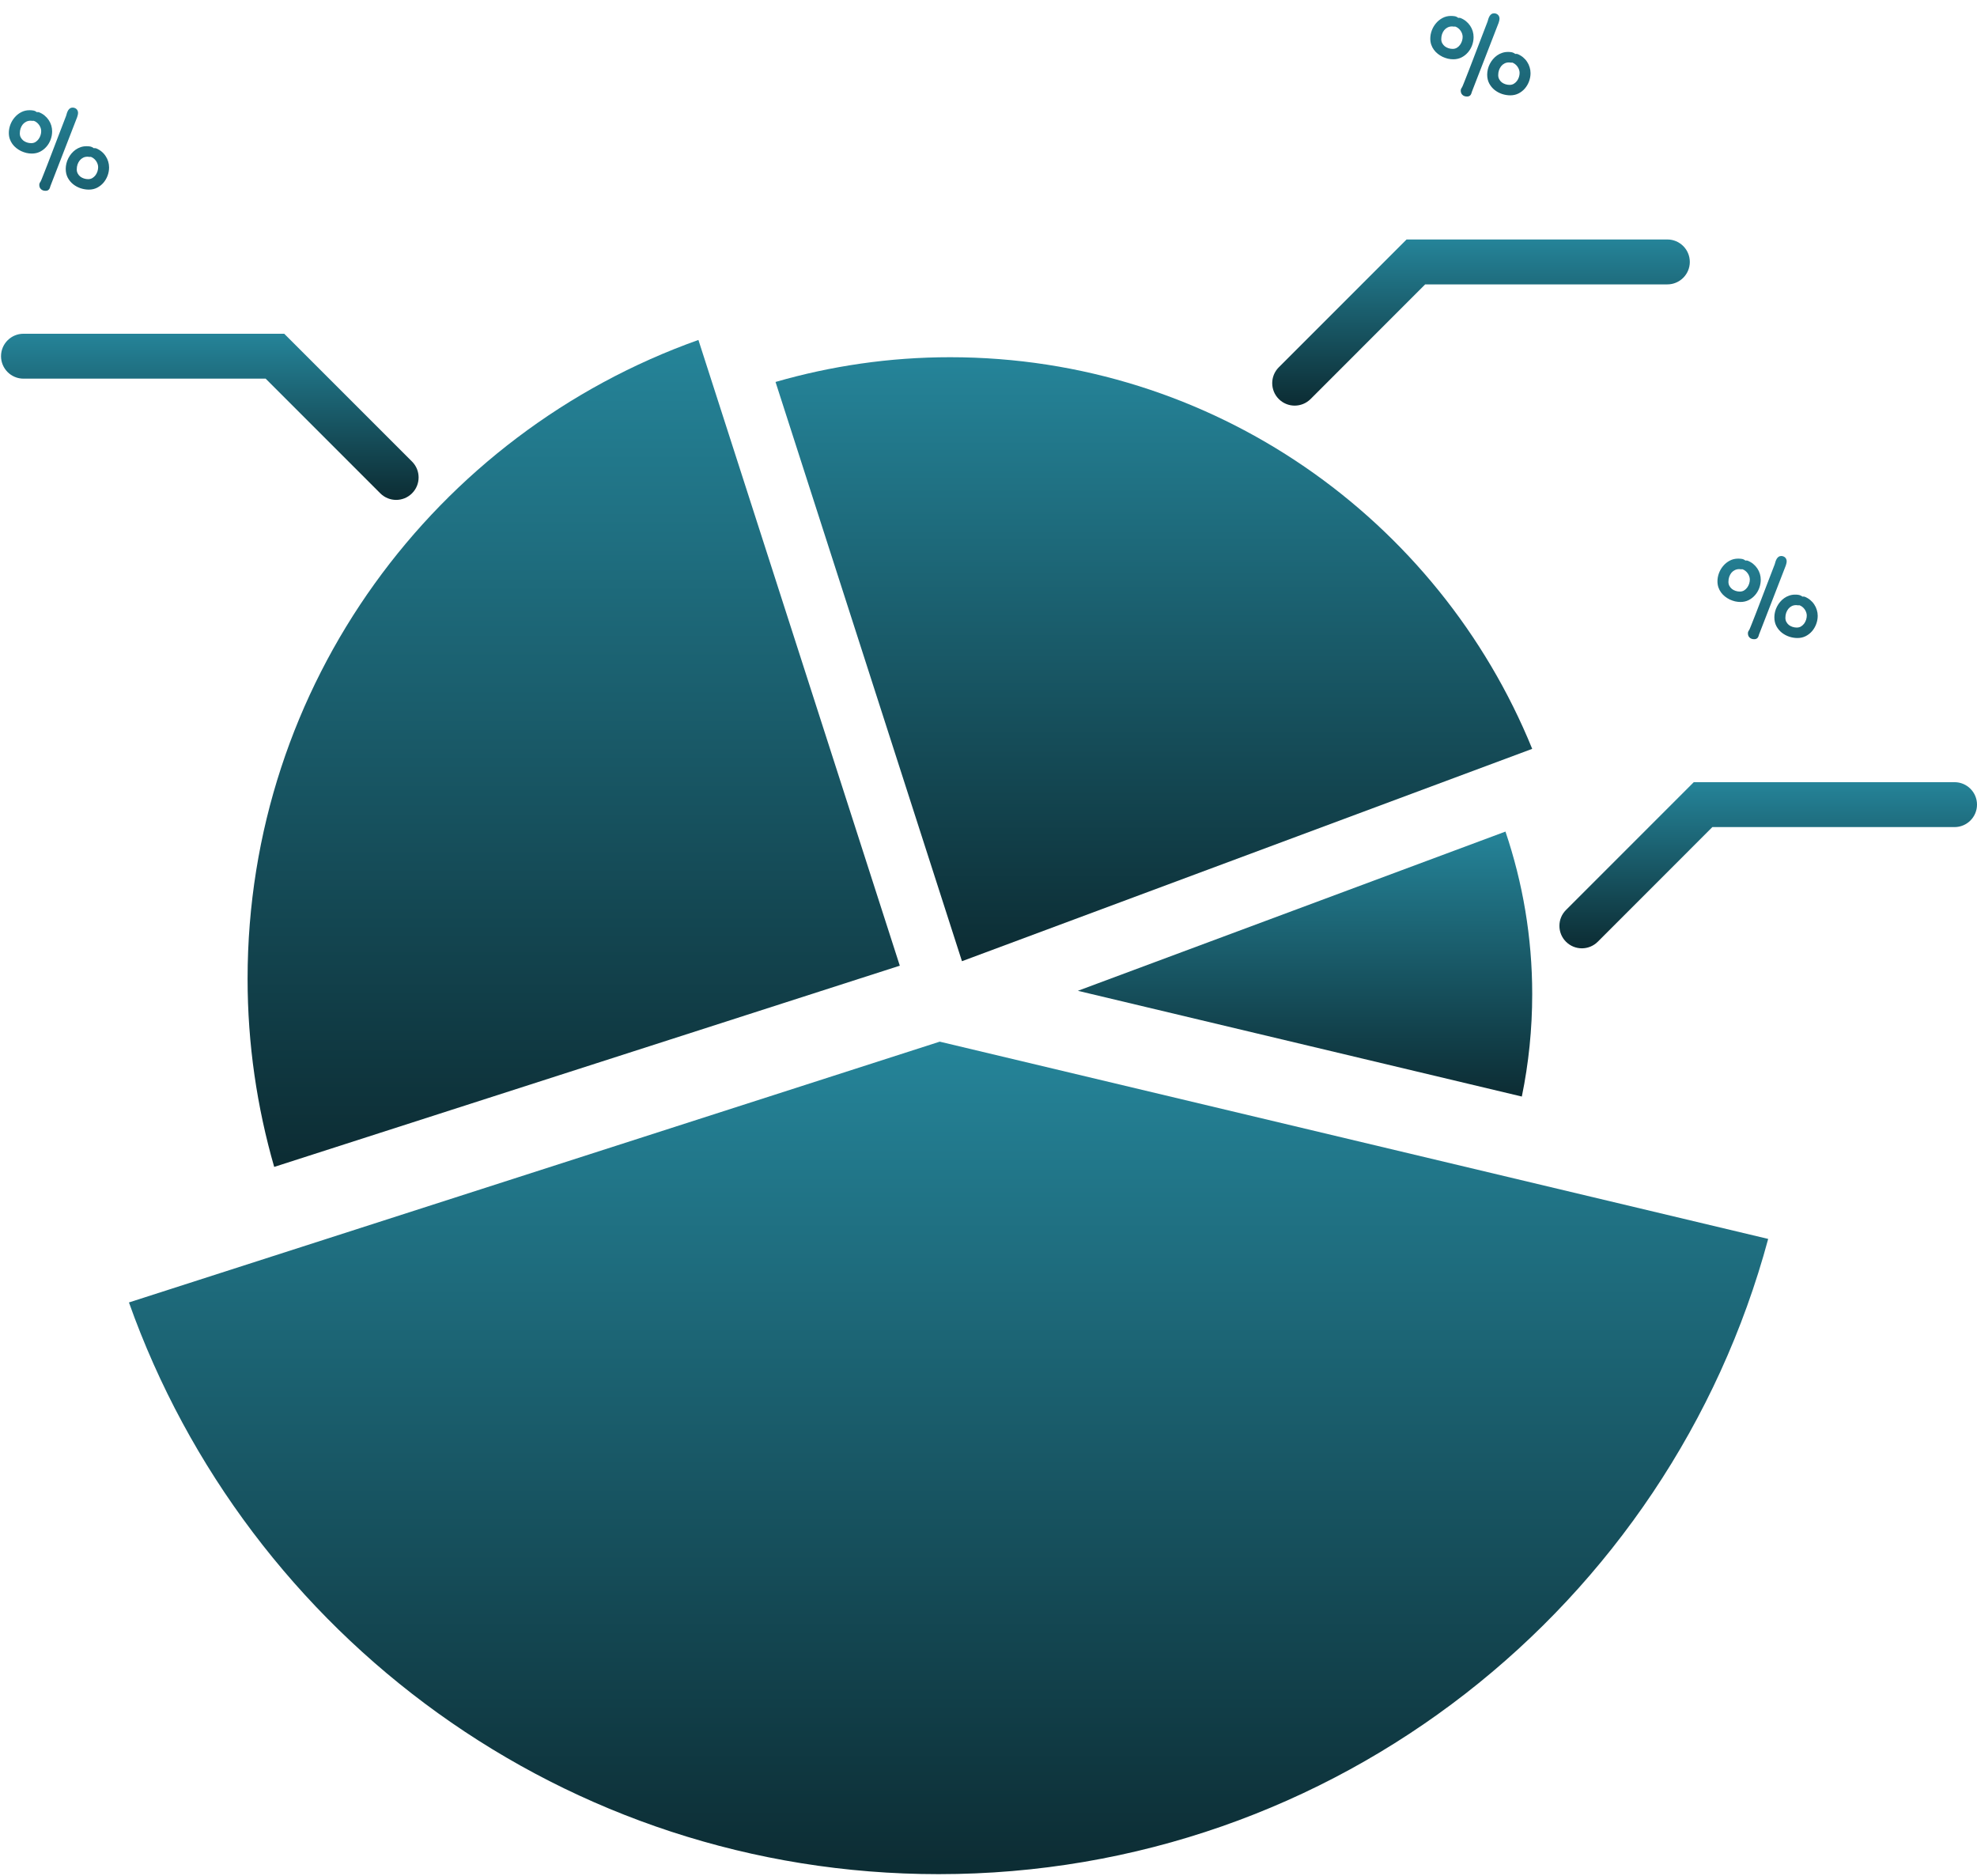 <svg width="293" height="278" viewBox="0 0 293 278" fill="none" xmlns="http://www.w3.org/2000/svg">
<path d="M142.567 142.438L227.079 110.97C213.217 76.937 179.819 52.935 140.802 52.935C131.822 52.935 123.155 54.231 114.937 56.601L142.567 142.438Z" fill="url(#paint0_linear_203_7379)"/>
<path d="M225.542 162.493C226.553 157.583 227.08 152.508 227.08 147.303C227.08 138.879 225.673 130.788 223.116 123.229L159.743 146.824L225.542 162.493Z" fill="url(#paint1_linear_203_7379)"/>
<path d="M139.271 154.36L19.111 193.005C36.642 242.366 83.739 277.725 139.115 277.725C197.953 277.725 247.444 237.811 262.052 183.591L139.271 154.36Z" fill="url(#paint2_linear_203_7379)"/>
<path d="M133.354 143.102L103.508 50.377C64.574 64.219 36.693 101.369 36.693 145.05C36.693 154.723 38.088 164.071 40.637 172.921L133.354 143.102Z" fill="url(#paint3_linear_203_7379)"/>
<path d="M5.823 27.404C5.823 27.296 5.844 27.197 5.886 27.107C5.933 27.013 5.983 26.933 6.035 26.866C6.04 26.857 6.047 26.841 6.056 26.817C6.07 26.793 6.094 26.742 6.127 26.661C6.165 26.576 6.216 26.449 6.282 26.279C6.353 26.11 6.448 25.871 6.565 25.565C6.688 25.258 6.839 24.874 7.018 24.412C7.197 23.945 7.417 23.374 7.676 22.7C7.936 22.025 8.237 21.235 8.582 20.329C8.931 19.419 9.334 18.37 9.792 17.181V17.188C9.829 17.042 9.872 16.896 9.919 16.75C9.971 16.599 10.032 16.464 10.103 16.346C10.178 16.228 10.268 16.132 10.372 16.056C10.48 15.981 10.612 15.943 10.768 15.943C10.862 15.943 10.957 15.96 11.051 15.993C11.15 16.026 11.237 16.075 11.313 16.141C11.388 16.207 11.449 16.29 11.497 16.389C11.544 16.488 11.567 16.601 11.567 16.728C11.567 16.794 11.56 16.867 11.546 16.948C11.532 17.023 11.513 17.099 11.489 17.174C11.471 17.25 11.449 17.32 11.426 17.386C11.407 17.448 11.388 17.495 11.369 17.528L7.485 27.539V27.532C7.462 27.626 7.433 27.718 7.4 27.808C7.372 27.892 7.332 27.97 7.28 28.041C7.228 28.112 7.16 28.168 7.075 28.211C6.99 28.253 6.881 28.274 6.749 28.274C6.584 28.274 6.443 28.248 6.325 28.197C6.207 28.145 6.11 28.076 6.035 27.991C5.959 27.911 5.905 27.819 5.872 27.715C5.839 27.612 5.823 27.508 5.823 27.404ZM4.719 22.756C4.455 22.756 4.186 22.725 3.912 22.664C3.644 22.598 3.382 22.506 3.127 22.388C2.877 22.266 2.641 22.117 2.42 21.942C2.198 21.768 2.005 21.567 1.839 21.341C1.674 21.115 1.545 20.865 1.45 20.591C1.356 20.313 1.309 20.013 1.309 19.693C1.309 19.292 1.382 18.891 1.528 18.49C1.679 18.089 1.889 17.731 2.158 17.415C2.427 17.094 2.747 16.834 3.12 16.636C3.497 16.434 3.915 16.332 4.372 16.332C4.551 16.332 4.735 16.346 4.924 16.375C5.113 16.403 5.29 16.485 5.455 16.622C5.478 16.617 5.502 16.615 5.525 16.615C5.554 16.61 5.577 16.608 5.596 16.608C5.672 16.608 5.74 16.62 5.801 16.643C6.108 16.766 6.379 16.926 6.615 17.125C6.855 17.323 7.058 17.547 7.223 17.797C7.388 18.042 7.513 18.306 7.598 18.589C7.683 18.872 7.726 19.162 7.726 19.459C7.726 19.879 7.653 20.287 7.506 20.683C7.36 21.079 7.153 21.431 6.884 21.737C6.62 22.044 6.304 22.291 5.936 22.48C5.568 22.664 5.162 22.756 4.719 22.756ZM4.627 21.214C4.858 21.214 5.066 21.16 5.25 21.051C5.433 20.938 5.589 20.794 5.716 20.619C5.844 20.445 5.94 20.254 6.007 20.046C6.073 19.839 6.106 19.636 6.106 19.438C6.106 19.273 6.077 19.11 6.021 18.95C5.964 18.79 5.886 18.641 5.787 18.504C5.688 18.363 5.57 18.24 5.433 18.136C5.301 18.032 5.158 17.955 5.002 17.903C4.983 17.907 4.948 17.91 4.896 17.91C4.83 17.91 4.775 17.91 4.733 17.91C4.695 17.905 4.66 17.9 4.627 17.896C4.603 17.891 4.582 17.889 4.563 17.889C4.549 17.889 4.537 17.889 4.528 17.889C4.292 17.889 4.075 17.938 3.877 18.037C3.684 18.131 3.516 18.264 3.375 18.433C3.238 18.603 3.129 18.804 3.049 19.035C2.974 19.261 2.936 19.506 2.936 19.77C2.936 19.992 2.983 20.193 3.078 20.372C3.177 20.551 3.304 20.704 3.46 20.832C3.62 20.954 3.802 21.049 4.004 21.115C4.207 21.181 4.415 21.214 4.627 21.214ZM9.742 25.02C9.742 24.756 9.775 24.489 9.841 24.221C9.907 23.947 10.004 23.688 10.131 23.442C10.258 23.192 10.412 22.961 10.591 22.749C10.775 22.532 10.98 22.343 11.207 22.183C11.433 22.023 11.681 21.898 11.949 21.808C12.218 21.714 12.506 21.667 12.812 21.667C12.902 21.667 12.994 21.669 13.088 21.674C13.183 21.678 13.275 21.69 13.364 21.709C13.459 21.728 13.551 21.759 13.64 21.801C13.73 21.839 13.817 21.893 13.902 21.964C13.949 21.954 13.994 21.95 14.036 21.95C14.112 21.95 14.18 21.959 14.242 21.978C14.543 22.101 14.815 22.261 15.055 22.459C15.296 22.657 15.496 22.881 15.656 23.131C15.822 23.376 15.947 23.643 16.032 23.93C16.121 24.213 16.166 24.504 16.166 24.801C16.166 25.221 16.093 25.628 15.947 26.025C15.8 26.416 15.595 26.767 15.331 27.079C15.067 27.385 14.751 27.633 14.383 27.822C14.015 28.006 13.61 28.098 13.166 28.098C12.765 28.098 12.36 28.032 11.949 27.899C11.544 27.763 11.176 27.565 10.846 27.305C10.52 27.046 10.254 26.725 10.046 26.343C9.843 25.961 9.742 25.52 9.742 25.02ZM11.376 25.105C11.376 25.327 11.424 25.527 11.518 25.706C11.612 25.886 11.737 26.039 11.893 26.166C12.053 26.289 12.235 26.383 12.438 26.449C12.64 26.515 12.85 26.548 13.067 26.548C13.298 26.548 13.506 26.494 13.69 26.386C13.874 26.272 14.029 26.131 14.157 25.961C14.284 25.787 14.381 25.595 14.447 25.388C14.513 25.176 14.546 24.973 14.546 24.779C14.546 24.614 14.518 24.452 14.461 24.291C14.404 24.126 14.326 23.975 14.227 23.838C14.128 23.697 14.011 23.574 13.874 23.471C13.742 23.367 13.6 23.289 13.449 23.237C13.43 23.247 13.412 23.251 13.393 23.251C13.374 23.251 13.352 23.251 13.329 23.251C13.268 23.251 13.218 23.249 13.18 23.244C13.143 23.239 13.105 23.235 13.067 23.23C13.044 23.225 13.022 23.223 13.004 23.223C12.989 23.223 12.973 23.223 12.954 23.223C12.718 23.223 12.504 23.273 12.31 23.372C12.117 23.471 11.952 23.605 11.815 23.775C11.678 23.945 11.57 24.145 11.489 24.376C11.414 24.603 11.376 24.846 11.376 25.105Z" fill="url(#paint4_linear_203_7379)"/>
<path d="M58.713 74.079C57.861 74.079 57.011 73.752 56.36 73.103L39.368 56.111H3.48C1.643 56.111 0.152 54.62 0.152 52.783C0.152 50.946 1.643 49.456 3.48 49.456H42.124L61.065 68.397C62.365 69.696 62.365 71.802 61.065 73.102C60.414 73.754 59.562 74.079 58.713 74.079Z" fill="url(#paint5_linear_203_7379)"/>
<path d="M216.488 13.434C216.488 13.325 216.51 13.226 216.552 13.137C216.599 13.043 216.649 12.962 216.701 12.896C216.705 12.887 216.712 12.87 216.722 12.847C216.736 12.823 216.76 12.771 216.793 12.691C216.83 12.606 216.882 12.479 216.948 12.309C217.019 12.139 217.113 11.901 217.231 11.595C217.354 11.288 217.505 10.904 217.684 10.441C217.863 9.974 218.083 9.404 218.342 8.729C218.601 8.055 218.903 7.265 219.248 6.359C219.597 5.449 220 4.399 220.457 3.211V3.218C220.495 3.072 220.537 2.926 220.585 2.779C220.637 2.628 220.698 2.494 220.769 2.376C220.844 2.258 220.934 2.161 221.037 2.086C221.146 2.011 221.278 1.973 221.434 1.973C221.528 1.973 221.622 1.989 221.717 2.022C221.816 2.055 221.903 2.105 221.978 2.171C222.054 2.237 222.115 2.32 222.162 2.419C222.209 2.518 222.233 2.631 222.233 2.758C222.233 2.824 222.226 2.897 222.212 2.977C222.198 3.053 222.179 3.128 222.155 3.204C222.136 3.279 222.115 3.35 222.092 3.416C222.073 3.477 222.054 3.525 222.035 3.558L218.151 13.568V13.561C218.127 13.656 218.099 13.748 218.066 13.837C218.038 13.922 217.998 14 217.946 14.071C217.894 14.142 217.825 14.198 217.741 14.241C217.656 14.283 217.547 14.304 217.415 14.304C217.25 14.304 217.109 14.278 216.991 14.226C216.873 14.175 216.776 14.106 216.701 14.021C216.625 13.941 216.571 13.849 216.538 13.745C216.505 13.642 216.488 13.538 216.488 13.434ZM215.385 8.786C215.121 8.786 214.852 8.755 214.578 8.694C214.309 8.628 214.048 8.536 213.793 8.418C213.543 8.295 213.307 8.147 213.085 7.972C212.864 7.798 212.67 7.597 212.505 7.371C212.34 7.145 212.21 6.895 212.116 6.621C212.022 6.343 211.975 6.043 211.975 5.722C211.975 5.322 212.048 4.921 212.194 4.52C212.345 4.119 212.555 3.76 212.824 3.444C213.092 3.124 213.413 2.864 213.786 2.666C214.163 2.463 214.58 2.362 215.038 2.362C215.217 2.362 215.401 2.376 215.59 2.404C215.778 2.433 215.955 2.515 216.12 2.652C216.144 2.647 216.168 2.645 216.191 2.645C216.219 2.64 216.243 2.638 216.262 2.638C216.337 2.638 216.406 2.65 216.467 2.673C216.774 2.796 217.045 2.956 217.281 3.154C217.521 3.352 217.724 3.576 217.889 3.826C218.054 4.072 218.179 4.336 218.264 4.619C218.349 4.902 218.391 5.192 218.391 5.489C218.391 5.909 218.318 6.317 218.172 6.713C218.026 7.109 217.818 7.461 217.55 7.767C217.285 8.074 216.969 8.321 216.602 8.51C216.234 8.694 215.828 8.786 215.385 8.786ZM215.293 7.244C215.524 7.244 215.731 7.189 215.915 7.081C216.099 6.968 216.255 6.824 216.382 6.649C216.51 6.475 216.606 6.284 216.672 6.076C216.738 5.869 216.771 5.666 216.771 5.468C216.771 5.303 216.743 5.14 216.686 4.98C216.63 4.819 216.552 4.671 216.453 4.534C216.354 4.392 216.236 4.27 216.099 4.166C215.967 4.062 215.823 3.984 215.668 3.933C215.649 3.937 215.613 3.94 215.562 3.94C215.496 3.94 215.441 3.94 215.399 3.94C215.361 3.935 215.326 3.93 215.293 3.925C215.269 3.921 215.248 3.918 215.229 3.918C215.215 3.918 215.203 3.918 215.194 3.918C214.958 3.918 214.741 3.968 214.543 4.067C214.349 4.161 214.182 4.293 214.04 4.463C213.904 4.633 213.795 4.833 213.715 5.065C213.64 5.291 213.602 5.536 213.602 5.8C213.602 6.022 213.649 6.222 213.743 6.402C213.842 6.581 213.97 6.734 214.125 6.862C214.286 6.984 214.467 7.078 214.67 7.145C214.873 7.211 215.08 7.244 215.293 7.244ZM220.408 11.05C220.408 10.786 220.441 10.519 220.507 10.25C220.573 9.977 220.67 9.717 220.797 9.472C220.924 9.222 221.078 8.991 221.257 8.779C221.441 8.562 221.646 8.373 221.872 8.213C222.099 8.052 222.346 7.927 222.615 7.838C222.884 7.744 223.172 7.696 223.478 7.696C223.568 7.696 223.66 7.699 223.754 7.703C223.848 7.708 223.94 7.72 224.03 7.739C224.124 7.758 224.216 7.788 224.306 7.831C224.396 7.869 224.483 7.923 224.568 7.993C224.615 7.984 224.66 7.979 224.702 7.979C224.778 7.979 224.846 7.989 224.907 8.008C225.209 8.13 225.48 8.291 225.721 8.489C225.961 8.687 226.162 8.911 226.322 9.161C226.487 9.406 226.612 9.673 226.697 9.96C226.787 10.243 226.832 10.533 226.832 10.831C226.832 11.25 226.759 11.658 226.612 12.054C226.466 12.446 226.261 12.797 225.997 13.109C225.733 13.415 225.417 13.663 225.049 13.851C224.681 14.035 224.275 14.127 223.832 14.127C223.431 14.127 223.025 14.061 222.615 13.929C222.209 13.793 221.842 13.594 221.511 13.335C221.186 13.076 220.92 12.755 220.712 12.373C220.509 11.991 220.408 11.55 220.408 11.05ZM222.042 11.135C222.042 11.356 222.089 11.557 222.184 11.736C222.278 11.915 222.403 12.069 222.559 12.196C222.719 12.319 222.9 12.413 223.103 12.479C223.306 12.545 223.516 12.578 223.733 12.578C223.964 12.578 224.172 12.524 224.356 12.415C224.539 12.302 224.695 12.161 224.822 11.991C224.95 11.816 225.046 11.625 225.113 11.418C225.179 11.206 225.212 11.003 225.212 10.809C225.212 10.644 225.183 10.482 225.127 10.321C225.07 10.156 224.992 10.005 224.893 9.868C224.794 9.727 224.676 9.604 224.539 9.5C224.407 9.397 224.266 9.319 224.115 9.267C224.096 9.276 224.077 9.281 224.058 9.281C224.04 9.281 224.018 9.281 223.995 9.281C223.933 9.281 223.884 9.279 223.846 9.274C223.808 9.269 223.771 9.265 223.733 9.26C223.709 9.255 223.688 9.253 223.669 9.253C223.655 9.253 223.639 9.253 223.62 9.253C223.384 9.253 223.169 9.302 222.976 9.401C222.783 9.5 222.617 9.635 222.481 9.805C222.344 9.974 222.235 10.175 222.155 10.406C222.08 10.632 222.042 10.875 222.042 11.135Z" fill="url(#paint6_linear_203_7379)"/>
<path d="M191.876 60.108C191.024 60.108 190.175 59.782 189.524 59.133C188.224 57.833 188.224 55.727 189.522 54.428L208.461 35.487H247.109C248.946 35.487 250.437 36.975 250.437 38.815C250.437 40.651 248.946 42.142 247.109 42.142H211.217L194.231 59.135C193.578 59.782 192.726 60.108 191.876 60.108Z" fill="url(#paint7_linear_203_7379)"/>
<path d="M259.048 93.853C259.048 93.745 259.069 93.645 259.112 93.556C259.159 93.462 259.209 93.381 259.261 93.315C259.265 93.306 259.272 93.289 259.282 93.266C259.296 93.242 259.319 93.19 259.352 93.11C259.39 93.025 259.442 92.898 259.508 92.728C259.579 92.558 259.673 92.32 259.791 92.013C259.914 91.707 260.065 91.323 260.244 90.86C260.423 90.393 260.642 89.823 260.902 89.148C261.161 88.474 261.463 87.684 261.807 86.778C262.156 85.868 262.56 84.818 263.017 83.63V83.637C263.055 83.491 263.097 83.344 263.145 83.198C263.196 83.047 263.258 82.913 263.329 82.795C263.404 82.677 263.494 82.58 263.597 82.505C263.706 82.43 263.838 82.392 263.994 82.392C264.088 82.392 264.182 82.408 264.277 82.441C264.376 82.474 264.463 82.524 264.538 82.59C264.614 82.656 264.675 82.738 264.722 82.838C264.769 82.936 264.793 83.05 264.793 83.177C264.793 83.243 264.786 83.316 264.772 83.396C264.758 83.472 264.739 83.547 264.715 83.623C264.696 83.698 264.675 83.769 264.652 83.835C264.633 83.896 264.614 83.944 264.595 83.977L260.711 93.987V93.98C260.687 94.075 260.659 94.167 260.626 94.256C260.598 94.341 260.558 94.419 260.506 94.49C260.454 94.56 260.385 94.617 260.301 94.659C260.216 94.702 260.107 94.723 259.975 94.723C259.81 94.723 259.668 94.697 259.551 94.645C259.433 94.594 259.336 94.525 259.261 94.44C259.185 94.36 259.131 94.268 259.098 94.164C259.065 94.061 259.048 93.957 259.048 93.853ZM257.945 89.205C257.68 89.205 257.412 89.174 257.138 89.113C256.869 89.047 256.607 88.955 256.353 88.837C256.103 88.714 255.867 88.566 255.645 88.391C255.424 88.217 255.23 88.016 255.065 87.79C254.9 87.564 254.77 87.314 254.676 87.04C254.582 86.762 254.535 86.462 254.535 86.141C254.535 85.74 254.608 85.34 254.754 84.939C254.905 84.538 255.115 84.179 255.384 83.863C255.652 83.543 255.973 83.283 256.346 83.085C256.723 82.882 257.14 82.781 257.598 82.781C257.777 82.781 257.961 82.795 258.15 82.823C258.338 82.852 258.515 82.934 258.68 83.071C258.704 83.066 258.728 83.064 258.751 83.064C258.779 83.059 258.803 83.057 258.822 83.057C258.897 83.057 258.966 83.069 259.027 83.092C259.334 83.215 259.605 83.375 259.841 83.573C260.081 83.771 260.284 83.995 260.449 84.245C260.614 84.491 260.739 84.755 260.824 85.038C260.909 85.321 260.951 85.611 260.951 85.908C260.951 86.328 260.878 86.736 260.732 87.132C260.586 87.528 260.378 87.879 260.109 88.186C259.845 88.493 259.529 88.74 259.161 88.929C258.794 89.113 258.388 89.205 257.945 89.205ZM257.853 87.662C258.084 87.662 258.291 87.608 258.475 87.5C258.659 87.387 258.815 87.243 258.942 87.068C259.069 86.894 259.166 86.703 259.232 86.495C259.298 86.288 259.331 86.085 259.331 85.887C259.331 85.722 259.303 85.559 259.246 85.399C259.19 85.238 259.112 85.09 259.013 84.953C258.914 84.811 258.796 84.689 258.659 84.585C258.527 84.481 258.383 84.403 258.228 84.352C258.209 84.356 258.173 84.359 258.121 84.359C258.055 84.359 258.001 84.359 257.959 84.359C257.921 84.354 257.886 84.349 257.853 84.344C257.829 84.34 257.808 84.337 257.789 84.337C257.775 84.337 257.763 84.337 257.754 84.337C257.518 84.337 257.301 84.387 257.103 84.486C256.909 84.58 256.742 84.712 256.6 84.882C256.464 85.052 256.355 85.252 256.275 85.484C256.199 85.71 256.162 85.955 256.162 86.219C256.162 86.441 256.209 86.641 256.303 86.821C256.402 87 256.53 87.153 256.685 87.281C256.846 87.403 257.027 87.497 257.23 87.564C257.433 87.629 257.64 87.662 257.853 87.662ZM262.968 91.469C262.968 91.205 263.001 90.938 263.067 90.669C263.133 90.396 263.229 90.136 263.357 89.891C263.484 89.641 263.637 89.41 263.817 89.198C264.001 88.981 264.206 88.792 264.432 88.632C264.659 88.471 264.906 88.346 265.175 88.257C265.444 88.162 265.732 88.115 266.038 88.115C266.128 88.115 266.22 88.118 266.314 88.122C266.408 88.127 266.5 88.139 266.59 88.158C266.684 88.177 266.776 88.207 266.866 88.25C266.956 88.287 267.043 88.342 267.128 88.412C267.175 88.403 267.22 88.398 267.262 88.398C267.338 88.398 267.406 88.408 267.467 88.427C267.769 88.549 268.04 88.71 268.281 88.908C268.521 89.106 268.722 89.33 268.882 89.58C269.047 89.825 269.172 90.091 269.257 90.379C269.347 90.662 269.392 90.952 269.392 91.249C269.392 91.669 269.319 92.077 269.172 92.473C269.026 92.865 268.821 93.216 268.557 93.528C268.293 93.834 267.977 94.082 267.609 94.27C267.241 94.454 266.835 94.546 266.392 94.546C265.991 94.546 265.585 94.48 265.175 94.348C264.769 94.211 264.402 94.013 264.071 93.754C263.746 93.495 263.479 93.174 263.272 92.792C263.069 92.41 262.968 91.969 262.968 91.469ZM264.602 91.554C264.602 91.775 264.649 91.976 264.743 92.155C264.838 92.334 264.963 92.487 265.118 92.615C265.279 92.737 265.46 92.832 265.663 92.898C265.866 92.964 266.076 92.997 266.293 92.997C266.524 92.997 266.732 92.943 266.915 92.834C267.099 92.721 267.255 92.579 267.382 92.41C267.51 92.235 267.606 92.044 267.672 91.837C267.738 91.624 267.772 91.422 267.772 91.228C267.772 91.063 267.743 90.9 267.687 90.74C267.63 90.575 267.552 90.424 267.453 90.287C267.354 90.146 267.236 90.023 267.099 89.919C266.967 89.816 266.826 89.738 266.675 89.686C266.656 89.695 266.637 89.7 266.618 89.7C266.599 89.7 266.578 89.7 266.555 89.7C266.493 89.7 266.444 89.698 266.406 89.693C266.368 89.688 266.331 89.683 266.293 89.679C266.269 89.674 266.248 89.672 266.229 89.672C266.215 89.672 266.199 89.672 266.18 89.672C265.944 89.672 265.729 89.721 265.536 89.82C265.342 89.919 265.177 90.054 265.041 90.224C264.904 90.393 264.795 90.594 264.715 90.825C264.64 91.051 264.602 91.294 264.602 91.554Z" fill="url(#paint8_linear_203_7379)"/>
<path d="M234.439 140.529C233.588 140.529 232.738 140.202 232.087 139.554C230.787 138.254 230.787 136.148 232.085 134.849L251.024 115.908H289.672C291.509 115.908 293 117.398 293 119.235C293 121.072 291.509 122.563 289.672 122.563H253.781L236.794 139.556C236.141 140.202 235.289 140.529 234.439 140.529Z" fill="url(#paint9_linear_203_7379)"/>
<defs>
<linearGradient id="paint0_linear_203_7379" x1="171.008" y1="52.935" x2="171.008" y2="142.438" gradientUnits="userSpaceOnUse">
<stop stop-color="#258499"/>
<stop offset="1" stop-color="#0C2C33"/>
</linearGradient>
<linearGradient id="paint1_linear_203_7379" x1="193.411" y1="123.229" x2="193.411" y2="162.493" gradientUnits="userSpaceOnUse">
<stop stop-color="#258499"/>
<stop offset="1" stop-color="#0C2C33"/>
</linearGradient>
<linearGradient id="paint2_linear_203_7379" x1="140.581" y1="154.36" x2="140.581" y2="277.725" gradientUnits="userSpaceOnUse">
<stop stop-color="#258499"/>
<stop offset="1" stop-color="#0C2C33"/>
</linearGradient>
<linearGradient id="paint3_linear_203_7379" x1="85.023" y1="50.377" x2="85.023" y2="172.921" gradientUnits="userSpaceOnUse">
<stop stop-color="#258499"/>
<stop offset="1" stop-color="#0C2C33"/>
</linearGradient>
<linearGradient id="paint4_linear_203_7379" x1="17.912" y1="13.97" x2="17.912" y2="49.794" gradientUnits="userSpaceOnUse">
<stop stop-color="#258499"/>
<stop offset="1" stop-color="#0C2C33"/>
</linearGradient>
<linearGradient id="paint5_linear_203_7379" x1="31.096" y1="49.456" x2="31.096" y2="74.079" gradientUnits="userSpaceOnUse">
<stop stop-color="#258499"/>
<stop offset="1" stop-color="#0C2C33"/>
</linearGradient>
<linearGradient id="paint6_linear_203_7379" x1="228.578" y1="0" x2="228.578" y2="35.824" gradientUnits="userSpaceOnUse">
<stop stop-color="#258499"/>
<stop offset="1" stop-color="#0C2C33"/>
</linearGradient>
<linearGradient id="paint7_linear_203_7379" x1="219.493" y1="35.487" x2="219.493" y2="60.108" gradientUnits="userSpaceOnUse">
<stop stop-color="#258499"/>
<stop offset="1" stop-color="#0C2C33"/>
</linearGradient>
<linearGradient id="paint8_linear_203_7379" x1="271.138" y1="80.419" x2="271.138" y2="116.243" gradientUnits="userSpaceOnUse">
<stop stop-color="#258499"/>
<stop offset="1" stop-color="#0C2C33"/>
</linearGradient>
<linearGradient id="paint9_linear_203_7379" x1="262.056" y1="115.908" x2="262.056" y2="140.529" gradientUnits="userSpaceOnUse">
<stop stop-color="#258499"/>
<stop offset="1" stop-color="#0C2C33"/>
</linearGradient>
</defs>
</svg>

